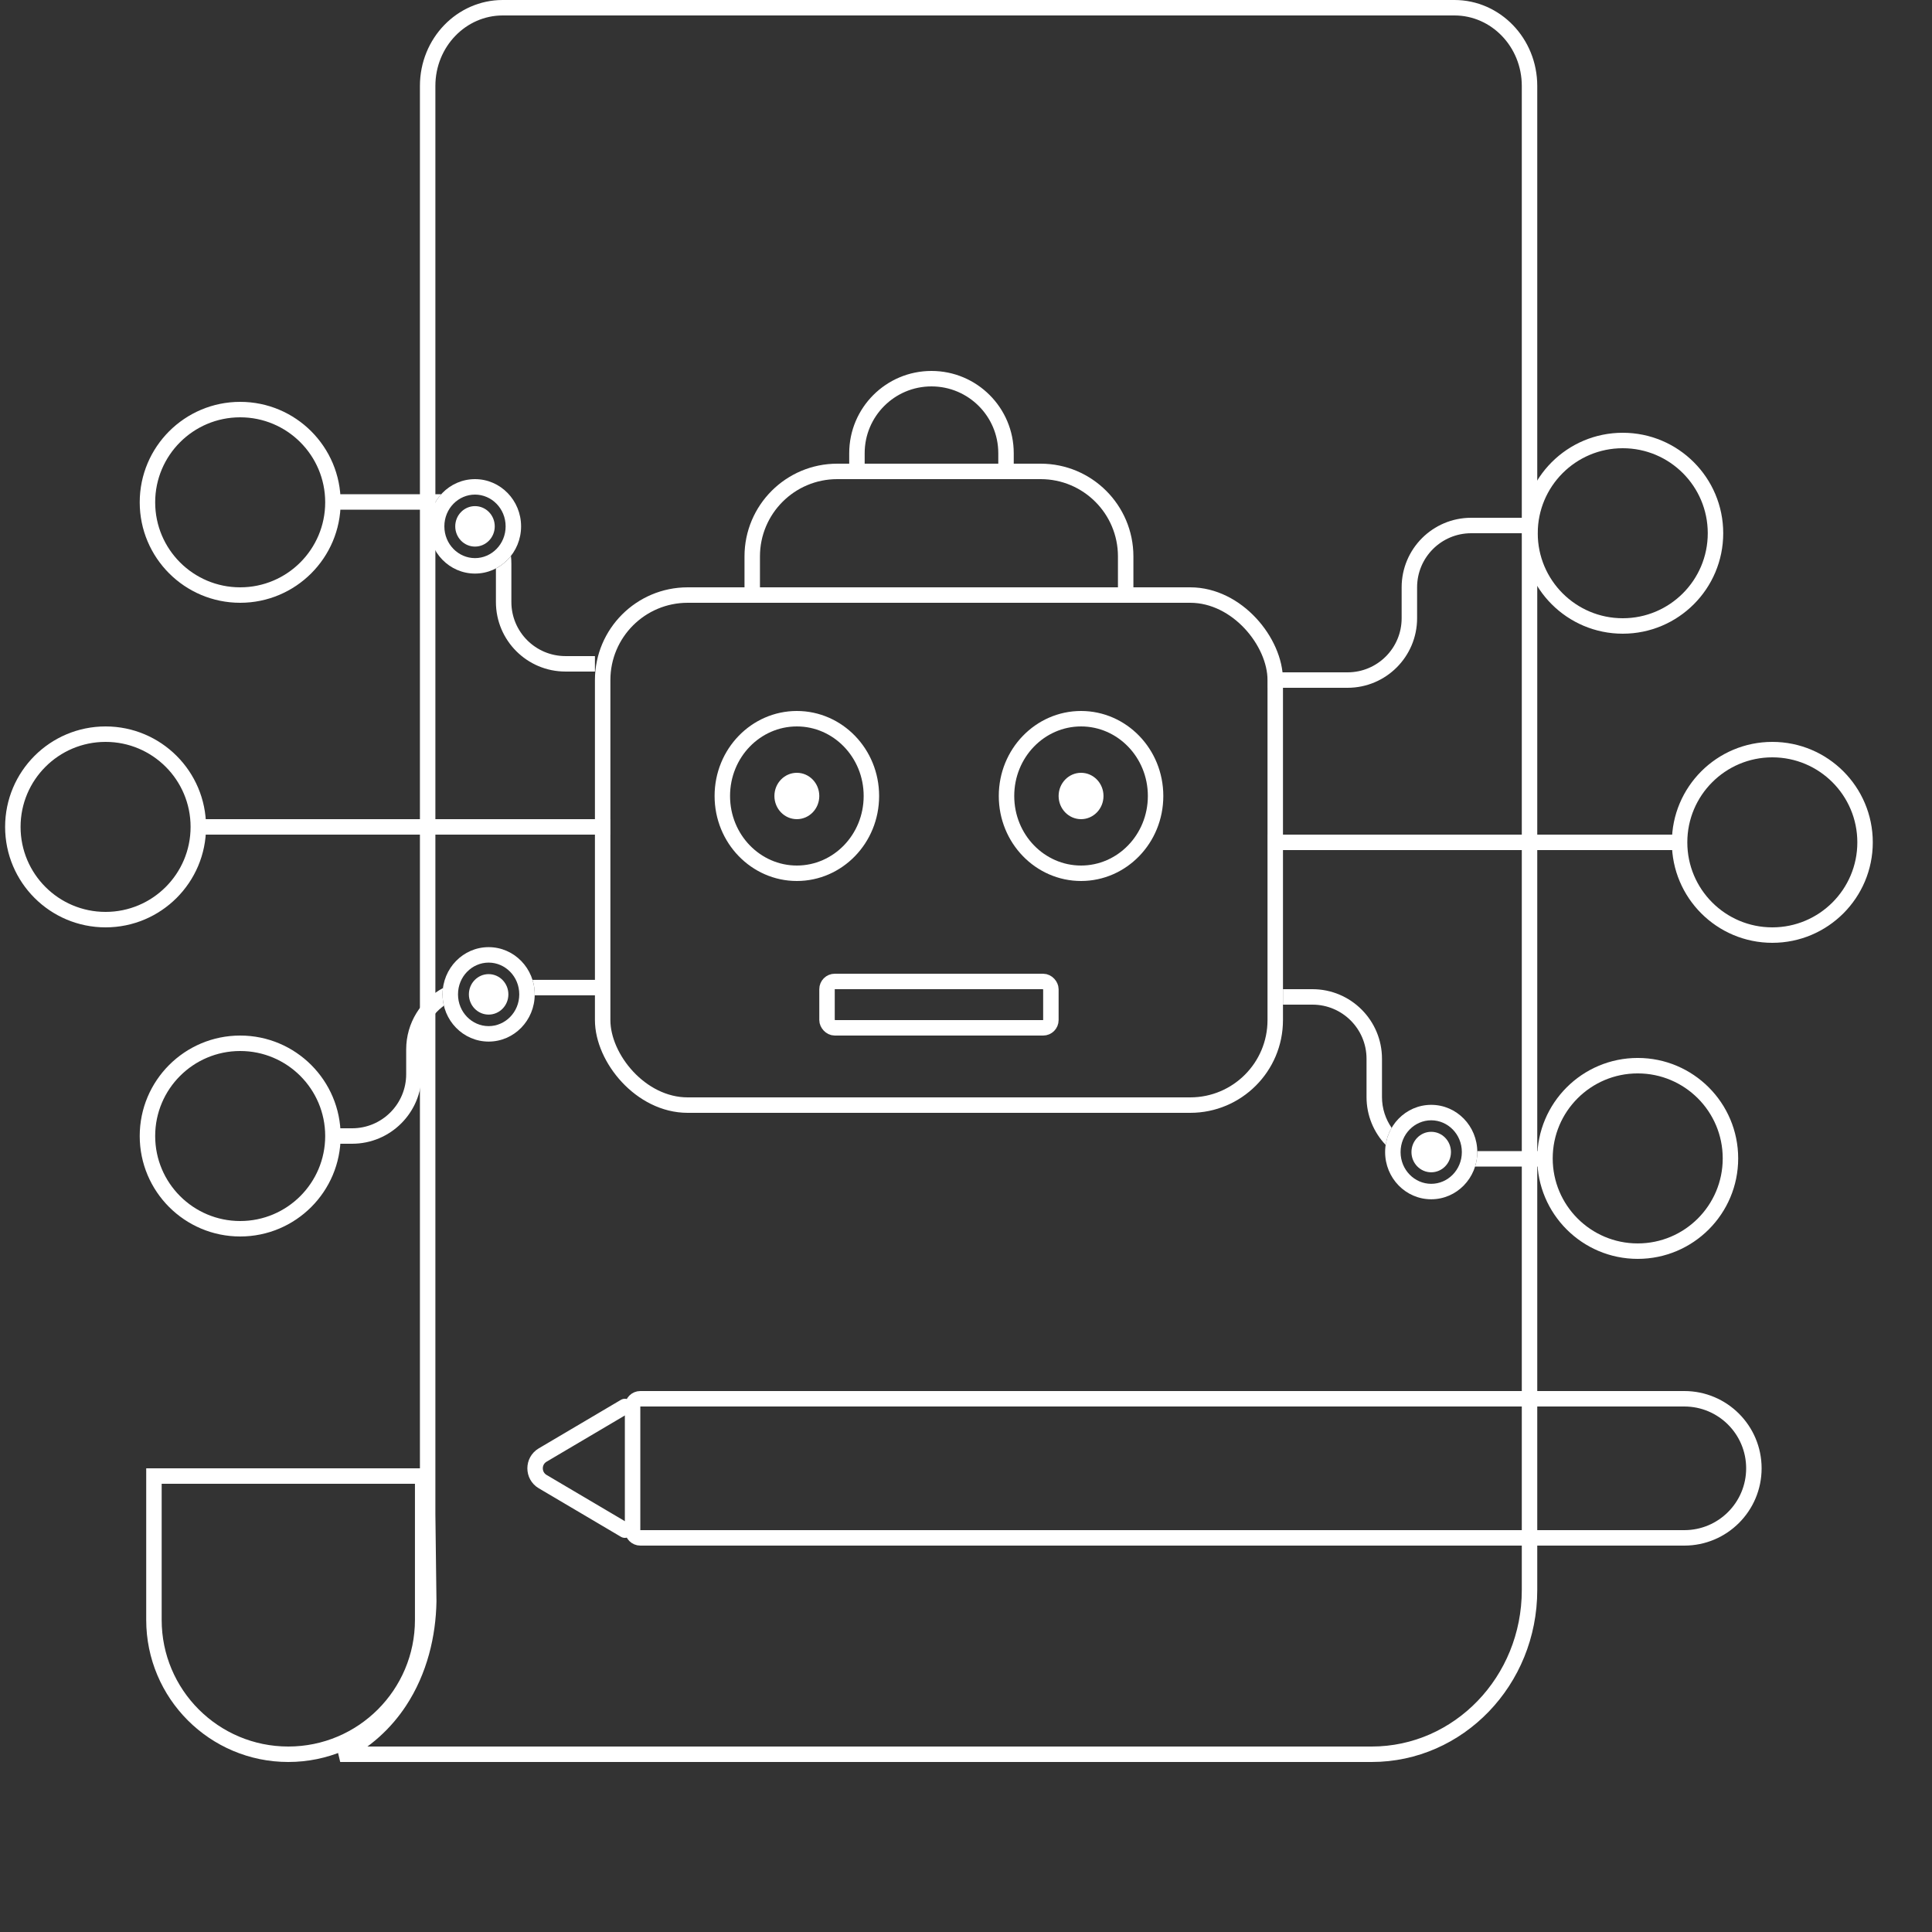 <svg width="125" height="125" viewBox="0 0 125 125" fill="none" xmlns="http://www.w3.org/2000/svg">
    <rect x="0" y="0" width="125" height="125" fill="#333333" stroke="none"/>
    <path d="M40.928 91C40.928 90.724 41.151 90.5 41.428 90.5H108.976C111.461 90.5 113.476 92.515 113.476 95C113.476 97.485 111.461 99.5 108.976 99.5H41.428C41.151 99.5 40.928 99.276 40.928 99V91Z" stroke="white"/>
    <circle cx="15.54" cy="32.5" r="6" transform="rotate(90 15.54 32.5)" stroke="white"/>
    <circle cx="105.96" cy="74.949" r="6" transform="rotate(-90 105.96 74.949)" stroke="white"/>
    <circle cx="6.5" cy="6.5" r="6" transform="matrix(4.23013e-08 -1 -1 -4.51684e-08 22.04 80)" stroke="white"/>
    <circle cx="6.5" cy="6.5" r="6" transform="matrix(-4.23013e-08 1 1 4.51684e-08 98.492 28)" stroke="white"/>
    <path d="M6.831 47.5C3.517 47.5 0.831 50.186 0.831 53.5C0.831 56.814 3.517 59.5 6.831 59.5C10.144 59.5 12.831 56.814 12.831 53.5C12.831 50.186 10.144 47.5 6.831 47.5Z" stroke="white"/>
    <circle cx="6.5" cy="6.5" r="6" transform="matrix(-4.23013e-08 1 1 4.51684e-08 108.169 48)" stroke="white"/>
    <line x1="39.46" y1="53.5" x2="12.363" y2="53.5" stroke="white"/>
    <line x1="82.04" y1="54.5" x2="109.137" y2="54.5" stroke="white"/>
    <path fill-rule="evenodd" clip-rule="evenodd" d="M31.614 62.28C30.543 62.28 29.633 63.177 29.633 64.335C29.633 65.493 30.543 66.39 31.614 66.39C32.686 66.39 33.596 65.493 33.596 64.335C33.596 63.177 32.686 62.28 31.614 62.28ZM31.614 61.28C29.968 61.28 28.633 62.648 28.633 64.335C28.633 66.022 29.968 67.39 31.614 67.39C33.261 67.39 34.596 66.022 34.596 64.335C34.596 62.648 33.261 61.28 31.614 61.28ZM30.337 64.335C30.337 63.612 30.909 63.026 31.614 63.026C32.32 63.026 32.892 63.612 32.892 64.335C32.892 65.058 32.32 65.644 31.614 65.644C30.909 65.644 30.337 65.058 30.337 64.335Z" fill="white"/>
    <path fill-rule="evenodd" clip-rule="evenodd" d="M30.732 32C29.66 32 28.75 32.897 28.75 34.055C28.75 35.213 29.66 36.11 30.732 36.11C31.804 36.11 32.714 35.213 32.714 34.055C32.714 32.897 31.804 32 30.732 32ZM30.732 31C29.085 31 27.75 32.368 27.75 34.055C27.75 35.742 29.085 37.11 30.732 37.11C32.379 37.11 33.714 35.742 33.714 34.055C33.714 32.368 32.379 31 30.732 31ZM29.454 34.055C29.454 33.332 30.026 32.746 30.732 32.746C31.438 32.746 32.01 33.332 32.01 34.055C32.01 34.778 31.438 35.364 30.732 35.364C30.026 35.364 29.454 34.778 29.454 34.055Z" fill="white"/>
    <path fill-rule="evenodd" clip-rule="evenodd" d="M92.599 76.593C93.671 76.593 94.581 75.696 94.581 74.538C94.581 73.38 93.671 72.483 92.599 72.483C91.527 72.483 90.617 73.38 90.617 74.538C90.617 75.696 91.527 76.593 92.599 76.593ZM92.599 77.593C94.246 77.593 95.581 76.225 95.581 74.538C95.581 72.851 94.246 71.483 92.599 71.483C90.952 71.483 89.617 72.851 89.617 74.538C89.617 76.225 90.952 77.593 92.599 77.593ZM93.877 74.538C93.877 75.261 93.305 75.847 92.599 75.847C91.893 75.847 91.321 75.261 91.321 74.538C91.321 73.815 91.893 73.228 92.599 73.228C93.305 73.228 93.877 73.815 93.877 74.538Z" fill="white"/>
    <path fill-rule="evenodd" clip-rule="evenodd" d="M38.492 42.449L36.586 42.449C34.653 42.449 33.086 40.882 33.086 38.949L33.086 36.475C33.086 36.303 33.077 36.133 33.058 35.967C32.795 36.303 32.464 36.58 32.086 36.778L32.086 38.949C32.086 41.434 34.101 43.449 36.586 43.449L38.492 43.449L38.492 42.449ZM27.942 32.975C28.08 32.601 28.287 32.262 28.548 31.975L21.66 31.975L21.66 32.975L27.942 32.975Z" fill="white"/>
    <path fill-rule="evenodd" clip-rule="evenodd" d="M83.008 65L84.914 65C86.847 65 88.414 66.567 88.414 68.5L88.414 70.975C88.414 72.176 88.884 73.267 89.651 74.074C89.71 73.676 89.845 73.303 90.039 72.971C89.645 72.405 89.414 71.717 89.414 70.975L89.414 68.5C89.414 66.015 87.399 64 84.914 64L83.008 64L83.008 65ZM95.58 74.475C95.58 74.496 95.581 74.517 95.581 74.538C95.581 74.865 95.53 75.18 95.438 75.475L99.84 75.475L99.84 74.475L95.58 74.475Z" fill="white"/>
    <path fill-rule="evenodd" clip-rule="evenodd" d="M28.72 65.069C28.663 64.834 28.633 64.588 28.633 64.335C28.633 64.197 28.642 64.061 28.659 63.928C27.243 64.686 26.28 66.18 26.28 67.898L26.28 69.5C26.28 71.433 24.713 73 22.78 73L21.073 73L21.073 74L22.78 74C25.265 74 27.28 71.985 27.28 69.5L27.28 67.898C27.28 66.736 27.847 65.705 28.72 65.069ZM38.856 64.398L34.596 64.398C34.596 64.377 34.596 64.356 34.596 64.335C34.596 64.008 34.547 63.694 34.454 63.398L38.856 63.398L38.856 64.398Z" fill="white"/>
    <path d="M82.04 44L87.186 44C89.395 44 91.186 42.209 91.186 40L91.186 38C91.186 35.791 92.976 34 95.186 34L99.46 34" stroke="white"/>
    <ellipse cx="51.556" cy="51.5" rx="1.452" ry="1.5" fill="white"/>
    <ellipse cx="69.944" cy="51.5" rx="1.452" ry="1.5" fill="white"/>
    <rect x="38.992" y="38.5" width="43.516" height="33" rx="5.5" stroke="white"/>
    <path d="M48.669 36C48.669 32.962 51.132 30.5 54.169 30.5H67.331C70.368 30.5 72.831 32.962 72.831 36V38.5H48.669V36Z" stroke="white"/>
    <path d="M74.766 51.5C74.766 54.277 72.592 56.5 69.944 56.5C67.295 56.5 65.121 54.277 65.121 51.5C65.121 48.723 67.295 46.5 69.944 46.5C72.592 46.5 74.766 48.723 74.766 51.5Z" stroke="white"/>
    <path d="M56.379 51.5C56.379 54.277 54.205 56.5 51.556 56.5C48.908 56.5 46.734 54.277 46.734 51.5C46.734 48.723 48.908 46.5 51.556 46.5C54.205 46.5 56.379 48.723 56.379 51.5Z" stroke="white"/>
    <path d="M60.266 24.5C62.93 24.5 65.089 26.659 65.089 29.323L65.089 30.5L55.444 30.5L55.444 29.323C55.444 26.659 57.603 24.5 60.266 24.5Z" stroke="white"/>
    <rect x="53.508" y="63.5" width="14.484" height="3" rx="0.5" stroke="white"/>
    <path d="M9.96 95.5H27.347V104.806C27.347 109.608 23.455 113.5 18.653 113.5C13.852 113.5 9.96 109.608 9.96 104.806V95.5Z" stroke="white"/>
    <path d="M27.739 103.61L27.739 103.603L27.739 103.596L27.669 97.951V97.948V5.561C27.669 2.748 29.86 0.5 32.524 0.5H94.105C96.768 0.5 98.96 2.748 98.96 5.561V102.878C98.96 108.762 94.371 113.5 88.75 113.5H22.012C23.689 112.649 24.94 111.464 25.838 110.109C27.166 108.104 27.703 105.753 27.739 103.61Z" stroke="white"/>
    <path d="M40.428 91L35.112 94.139C34.456 94.526 34.456 95.474 35.112 95.861L40.428 99" stroke="white" stroke-linecap="round"/>
</svg>
